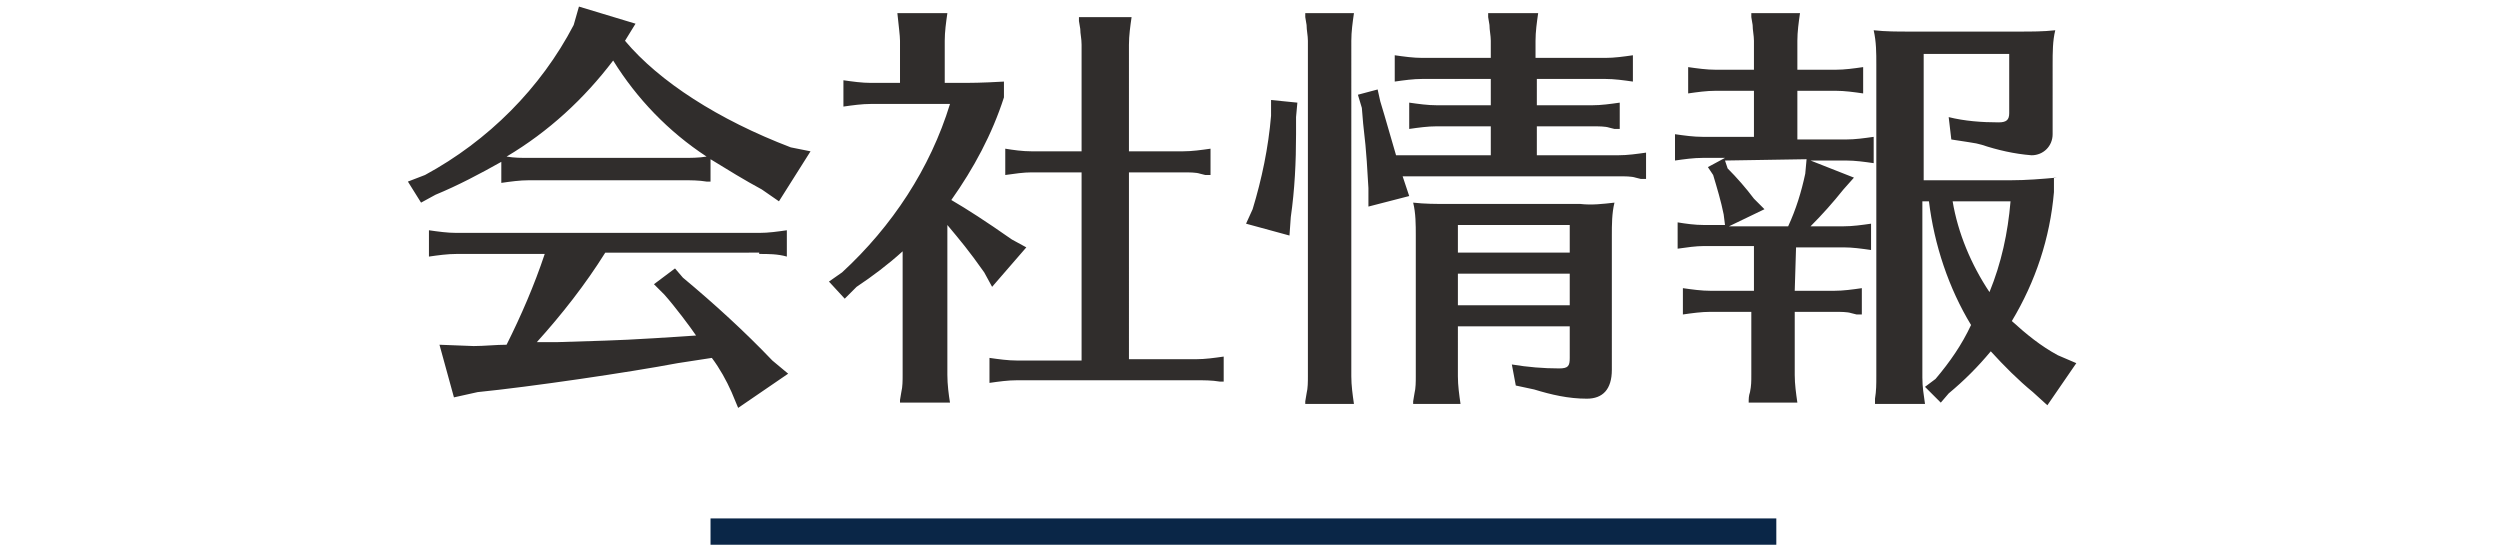 <?xml version="1.0" encoding="utf-8"?>
<!-- Generator: Adobe Illustrator 25.1.0, SVG Export Plug-In . SVG Version: 6.00 Build 0)  -->
<svg version="1.1" xmlns="http://www.w3.org/2000/svg" xmlns:xlink="http://www.w3.org/1999/xlink" x="0px" y="0px" width="190px"
	 height="42px" viewBox="0 0 190 42" style="enable-background:new 0 0 190 42;" xml:space="preserve">
<style type="text/css">
	.st0{fill:#302D2C;}
	.st1{fill:#0A2647;}
</style>
<g id="レイヤー_1">
</g>
<g id="レイヤー_7">
</g>
<g id="レイヤー_2">
</g>
<g id="レイヤー_3">
	<path id="パス_11670_1_" class="st0" d="M54,12.1c1.3,0.8,2.6,1.6,3.9,2.3l1.3,0.9l2.4-3.8l-1.5-0.3c-5.5-2.1-10-5-12.6-8.1
		l0.8-1.3l-4.3-1.3l-0.4,1.4c-2.5,4.8-6.5,8.8-11.3,11.4L31,13.8l1,1.6l1.1-0.6c1.7-0.7,3.4-1.6,5-2.5v1.6c0.7-0.1,1.4-0.2,2.1-0.2
		h11.7c0.6,0,1.2,0,1.8,0.1l0.3,0V12.1z M40.2,12c-0.6,0-1.1,0-1.7-0.1c3.2-1.9,5.9-4.4,8.1-7.3c1.8,2.9,4.2,5.4,7.1,7.3
		C53.1,12,52.5,12,51.9,12L40.2,12z M57.7,19.3c0.7,0,1.4,0,2.1,0.2v-2c-0.7,0.1-1.4,0.2-2.1,0.2h-23c-0.7,0-1.4-0.1-2.1-0.2v2
		c0.7-0.1,1.4-0.2,2.1-0.2h6.7c-0.8,2.4-1.8,4.7-2.9,6.9c-0.8,0-1.7,0.1-2.5,0.1l-2.6-0.1l1.1,4l1.8-0.4c4-0.4,11.5-1.5,15.2-2.2
		l2.6-0.4c0.6,0.8,1.1,1.7,1.5,2.6l0.5,1.2l3.8-2.6l-1.2-1c-2.1-2.2-4.4-4.3-6.8-6.3l-0.6-0.7l-1.6,1.2l0.8,0.8
		c0.8,0.9,2,2.5,2.4,3.1l-3.1,0.2c-3.2,0.2-4.5,0.2-7.4,0.3l-1.6,0c1.9-2.1,3.7-4.4,5.2-6.8H57.7z M72,17.1c1,1.2,1.6,1.9,2.8,3.6
		l0.6,1.1l2.6-3l-1.1-0.6c-2-1.4-3.4-2.3-4.6-3c1.7-2.4,3.1-5,4-7.8V6.2c-1.8,0.1-2.4,0.1-3.6,0.1h-0.9V3.1c0-0.7,0.1-1.4,0.2-2.1
		h-3.8c0.1,1,0.2,1.7,0.2,2.1v3.2h-2.2c-0.7,0-1.4-0.1-2.1-0.2v2c0.7-0.1,1.4-0.2,2.1-0.2h6c-1.5,4.9-4.4,9.3-8.2,12.8l-1,0.7
		l1.2,1.3l0.9-0.9c1.2-0.8,2.4-1.7,3.5-2.7v9.4c0,0.4,0,0.9-0.1,1.3l-0.1,0.6l0,0.2h3.8C72.1,30,72,29.2,72,28.5V17.1z M85.8,13.1
		h4.1c0.5,0,1,0,1.3,0.1l0.4,0.1l0.4,0v-2c-0.7,0.1-1.4,0.2-2.1,0.2h-4.1V3.4c0-0.7,0.1-1.4,0.2-2.1h-4l0,0.3l0.1,0.6
		c0,0.4,0.1,0.7,0.1,1.2v8.1h-3.8c-0.7,0-1.4-0.1-2-0.2v2c0.7-0.1,1.4-0.2,2-0.2h3.8v14.3h-4.9c-0.7,0-1.4-0.1-2.1-0.2v1.9
		c0.7-0.1,1.4-0.2,2.1-0.2h13.6c0.6,0,1.2,0,1.8,0.1l0.3,0v-1.9c-0.7,0.1-1.4,0.2-2.1,0.2h-5.1V13.1z M110.8,24.8h8.5v2.4
		c0,0.6-0.1,0.8-0.8,0.8c-1.2,0-2.4-0.1-3.6-0.3l0.3,1.6l1.4,0.3c1.3,0.4,2.6,0.7,4,0.7c1.2,0,1.9-0.7,1.9-2.2V17.9
		c0-0.8,0-1.7,0.2-2.5c-0.9,0.1-1.7,0.2-2.6,0.1H110c-0.9,0-1.7,0-2.6-0.1c0.2,0.8,0.2,1.7,0.2,2.5v10.7c0,0.4,0,0.9-0.1,1.3
		l-0.1,0.6l0,0.2h3.6c-0.1-0.7-0.2-1.4-0.2-2.1V24.8z M119.3,19.2h-8.5v-2.1h8.5V19.2z M119.3,20.8v2.4h-8.5v-2.4H119.3z M116.7,6
		h5.3c0.7,0,1.4,0.1,2.1,0.2v-2c-0.7,0.1-1.4,0.2-2.1,0.2h-5.3V3.1c0-0.7,0.1-1.4,0.2-2.1h-3.8l0,0.3l0.1,0.6c0,0.4,0.1,0.8,0.1,1.2
		v1.3h-5.2c-0.7,0-1.4-0.1-2.1-0.2v2c0.7-0.1,1.4-0.2,2.1-0.2h5.2v2h-4.1c-0.7,0-1.4-0.1-2.1-0.2v2c0.7-0.1,1.4-0.2,2.1-0.2h4.1v2.2
		h-7.2c-0.3-1-0.8-2.8-1.2-4.1l-0.2-0.9l-1.5,0.4l0.3,1l0.1,1.2c0.3,2.5,0.3,3.5,0.4,4.9l0,1.4l3.1-0.8l-0.4-1.2l-0.1-0.3h16.4
		c0.5,0,1,0,1.3,0.1l0.4,0.1l0.4,0v-2c-0.7,0.1-1.4,0.2-2.1,0.2h-6.2V9.6h4.2c0.5,0,1,0,1.3,0.1l0.4,0.1l0.4,0v-2
		c-0.7,0.1-1.4,0.2-2.1,0.2h-4.2V6z M96.6,7.6l0,1.2c-0.2,2.4-0.7,4.8-1.4,7.1L94.7,17l3.3,0.9l0.1-1.4c0.3-2.1,0.4-4.2,0.4-6.3
		c0-0.2,0-0.7,0-1.3l0.1-1.1L96.6,7.6z M99.2,30.7h3.7c-0.1-0.7-0.2-1.4-0.2-2.1V3.1c0-0.7,0.1-1.4,0.2-2.1h-3.7l0,0.3l0.1,0.6
		c0,0.4,0.1,0.8,0.1,1.2v25.5c0,0.4,0,0.9-0.1,1.3l-0.1,0.6L99.2,30.7z M136.5,18.8h3.6c0.7,0,1.4,0.1,2.1,0.2v-2
		c-0.7,0.1-1.4,0.2-2.1,0.2h-2.5c0.9-0.9,1.7-1.8,2.5-2.8l0.8-0.9l-3.3-1.3h2.7c0.7,0,1.4,0.1,2.1,0.2v-2c-0.7,0.1-1.4,0.2-2.1,0.2
		h-3.7V6.9h2.9c0.7,0,1.4,0.1,2.1,0.2v-2c-0.7,0.1-1.4,0.2-2.1,0.2h-2.9V3.1c0-0.7,0.1-1.4,0.2-2.1h-3.7l0,0.3l0.1,0.6
		c0,0.4,0.1,0.8,0.1,1.2v2.2h-2.9c-0.7,0-1.4-0.1-2.1-0.2v2c0.7-0.1,1.4-0.2,2.1-0.2h2.9v3.5h-3.9c-0.7,0-1.4-0.1-2.1-0.2v2
		c0.7-0.1,1.4-0.2,2.1-0.2h1.7l-1.3,0.7l0.4,0.6c0.3,1,0.6,2,0.8,3l0.1,0.8h-1.6c-0.7,0-1.4-0.1-2-0.2v2c0.7-0.1,1.4-0.2,2-0.2h3.8
		v3.4H130c-0.7,0-1.4-0.1-2.1-0.2v2c0.7-0.1,1.4-0.2,2.1-0.2h3.1v4.8c0,0.5,0,0.8-0.1,1.3c-0.1,0.3-0.1,0.5-0.1,0.8h3.7
		c-0.1-0.7-0.2-1.4-0.2-2.1v-4.8h3c0.5,0,1,0,1.3,0.1l0.4,0.1l0.4,0v-2c-0.7,0.1-1.4,0.2-2.1,0.2h-3L136.5,18.8z M137.3,12.1
		l-0.1,1.1c-0.3,1.4-0.7,2.7-1.3,4h-4.5l2.7-1.3l-0.8-0.8c-0.6-0.8-1.3-1.6-2-2.3l-0.2-0.6L137.3,12.1z M156.3,13.5
		c-1.1,0.1-2.3,0.2-3.5,0.2h-6.6V4.1h6.5v4.5c0,0.5-0.2,0.7-0.8,0.7c-1.3,0-2.6-0.1-3.8-0.4l0.2,1.7l1.3,0.2l0.6,0.1l0.4,0.1
		c1.2,0.4,2.5,0.7,3.8,0.8c0.9,0,1.6-0.7,1.6-1.6c0-0.1,0-0.1,0-0.2V4.9c0-0.9,0-1.8,0.2-2.6c-0.9,0.1-1.8,0.1-2.7,0.1h-8.4
		c-0.9,0-1.8,0-2.7-0.1c0.2,0.9,0.2,1.7,0.2,2.6v23.7c0,0.6,0,1.1-0.1,1.7l0,0.4h3.8c-0.1-0.7-0.2-1.3-0.2-2V15.3h0.5
		c0.4,3.3,1.5,6.6,3.2,9.4c-0.7,1.5-1.6,2.8-2.7,4.1l-0.8,0.6l1.2,1.2l0.6-0.7c1.2-1,2.2-2,3.2-3.2c1,1.1,2.1,2.2,3.2,3.1l1.1,1
		l2.2-3.2l-1.4-0.6c-1.3-0.7-2.4-1.6-3.5-2.6c1.8-3,2.9-6.3,3.2-9.8V13.5z M152.8,15.3c-0.2,2.4-0.7,4.7-1.6,6.9
		c-1.4-2.1-2.4-4.5-2.8-6.9H152.8z"/>
	<path id="線_3-2" class="st1" d="M135,41.4H54v-2h81V41.4z"/>
</g>
<g id="レイヤー_4">
</g>
<g id="レイヤー_5">
</g>
<g id="レイヤー_6">
</g>
</svg>
